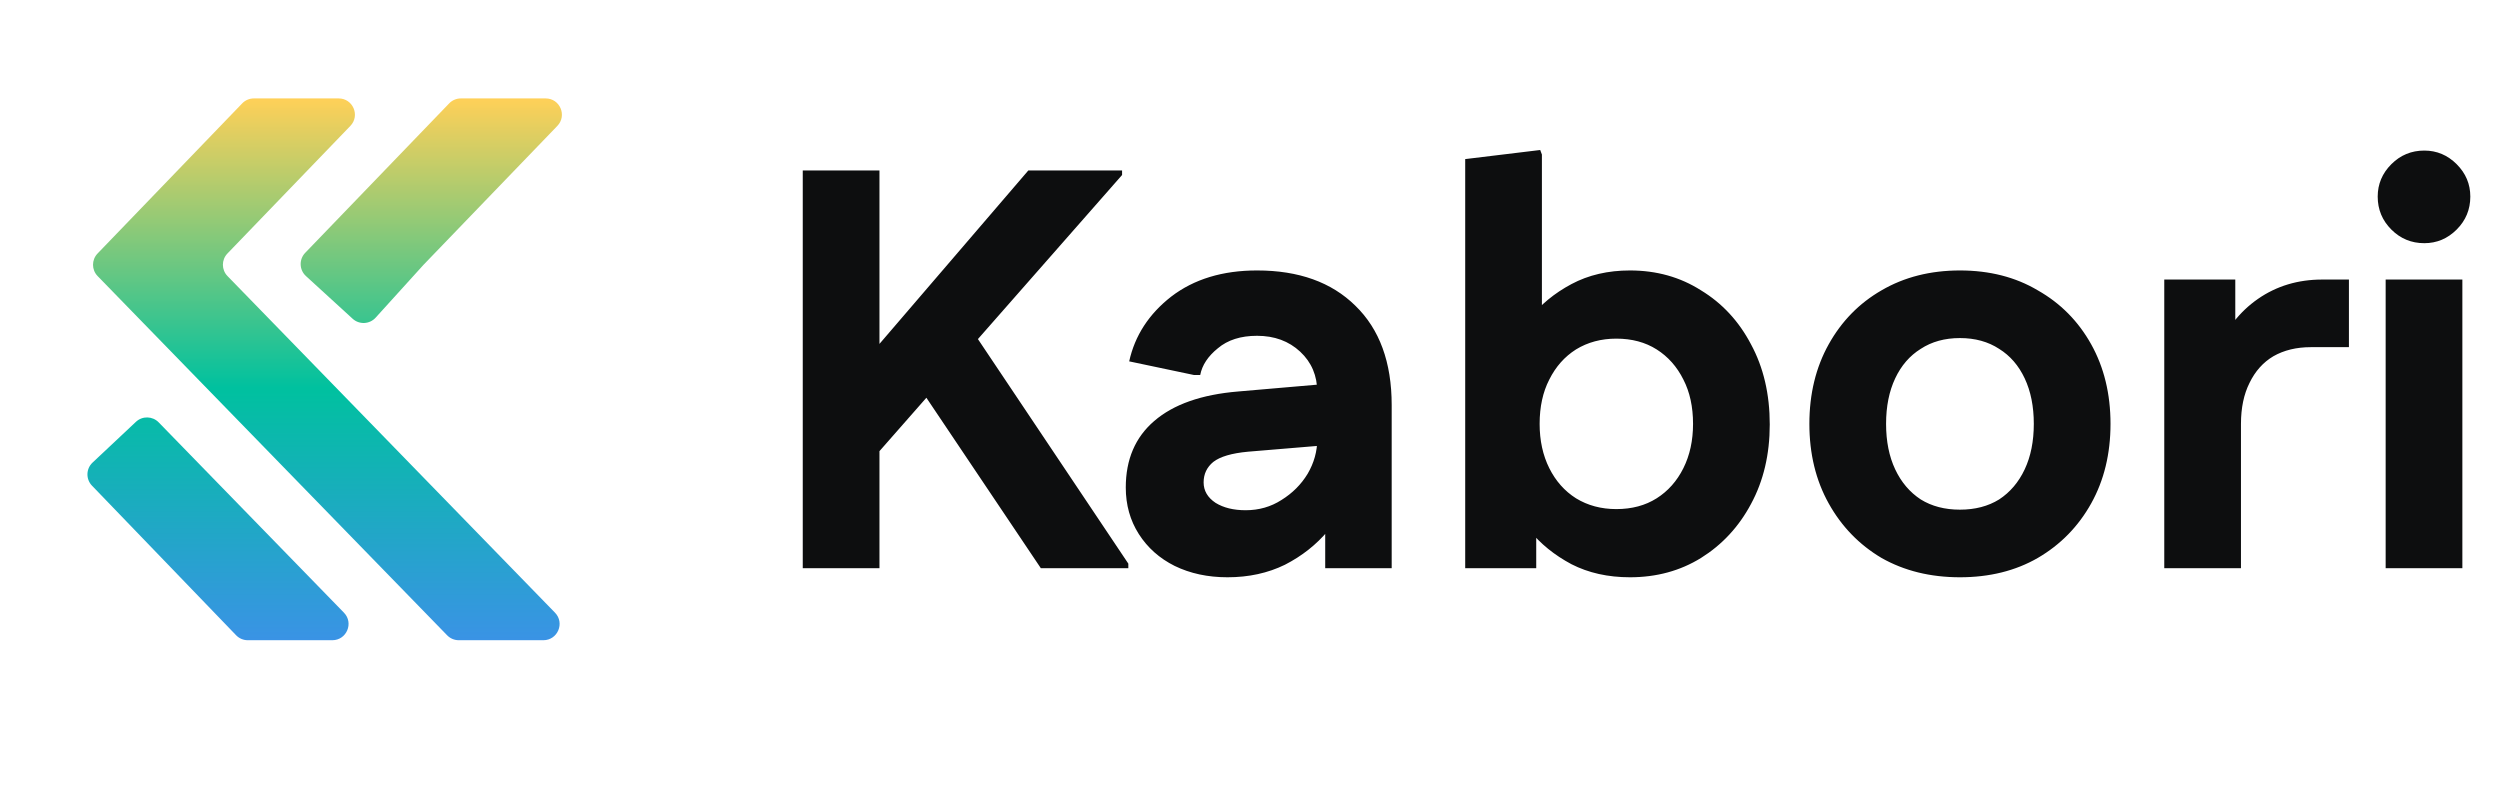 <svg width="616" height="199" viewBox="0 0 616 199" fill="none" xmlns="http://www.w3.org/2000/svg">
<path fill-rule="evenodd" clip-rule="evenodd" d="M136.749 150.961C139.216 153.496 137.419 157.75 133.882 157.75H113.044C111.964 157.75 110.93 157.313 110.177 156.539L24.055 68.026C22.55 66.478 22.544 64.016 24.042 62.461L59.675 25.475C60.429 24.692 61.469 24.25 62.556 24.25H83.447C86.975 24.25 88.775 28.485 86.328 31.025L56.042 62.461C54.544 64.016 54.55 66.478 56.056 68.026L136.749 150.961ZM84.745 150.96C87.213 153.495 85.416 157.75 81.879 157.75H61.056C59.969 157.75 58.929 157.308 58.175 156.525L22.665 119.667C21.119 118.062 21.183 115.503 22.807 113.977L33.491 103.94C35.081 102.447 37.574 102.503 39.096 104.066L84.745 150.96ZM86.89 78.539C88.525 80.034 91.065 79.915 92.553 78.273L104.355 65.25L137.327 31.025C139.775 28.485 137.975 24.25 134.447 24.25H113.556C112.469 24.25 111.429 24.692 110.675 25.475L75.204 62.293C73.642 63.913 73.725 66.502 75.385 68.02L86.89 78.539Z" fill="url(#paint0_linear_4632_3609)"/>
<path d="M207.6 121.52V95.34L253.38 42H276.48V43.12L207.6 121.52ZM197.8 140V42H216.7V140H197.8ZM256.46 140L223.84 91.42L237.98 79.1L278.02 138.88V140H256.46ZM302.452 142.24C297.599 142.24 293.259 141.307 289.432 139.44C285.699 137.573 282.759 134.96 280.612 131.6C278.466 128.24 277.392 124.413 277.392 120.12C277.392 113.213 279.726 107.753 284.392 103.74C289.152 99.633 296.059 97.207 305.112 96.46L332.692 94.08V109.2L307.492 111.3C303.479 111.673 300.632 112.513 298.952 113.82C297.366 115.127 296.572 116.807 296.572 118.86C296.572 120.913 297.552 122.593 299.512 123.9C301.472 125.113 303.946 125.72 306.932 125.72C310.199 125.72 313.139 124.88 315.752 123.2C318.459 121.52 320.606 119.373 322.192 116.76C323.779 114.053 324.572 111.207 324.572 108.22V96.6C324.572 92.587 323.172 89.273 320.372 86.66C317.572 84.047 314.026 82.74 309.732 82.74C305.719 82.74 302.499 83.767 300.072 85.82C297.646 87.78 296.199 89.973 295.732 92.4H294.192L278.232 89.04C279.632 82.693 283.086 77.373 288.592 73.08C294.192 68.787 301.239 66.64 309.732 66.64C319.999 66.64 328.072 69.533 333.952 75.32C339.926 81.107 342.912 89.273 342.912 99.82V140H326.532V119.28H333.392C332.272 123.387 330.219 127.213 327.232 130.76C324.339 134.213 320.792 137.013 316.592 139.16C312.392 141.213 307.679 142.24 302.452 142.24ZM401.626 142.24C396.212 142.24 391.406 141.167 387.206 139.02C383.006 136.78 379.552 133.98 376.846 130.62C374.232 127.167 372.412 123.62 371.386 119.98V89.18C372.412 85.447 374.232 81.9 376.846 78.54C379.552 75.087 383.006 72.24 387.206 70C391.406 67.76 396.212 66.64 401.626 66.64C408.159 66.64 413.992 68.273 419.126 71.54C424.352 74.713 428.459 79.147 431.446 84.84C434.526 90.533 436.066 97.113 436.066 104.58C436.066 111.953 434.526 118.487 431.446 124.18C428.459 129.78 424.352 134.213 419.126 137.48C413.992 140.653 408.159 142.24 401.626 142.24ZM361.026 140V39.2L379.506 36.96L379.926 38.08V88.62L374.326 104.44L378.526 120.26V140H361.026ZM398.266 125.44C402.092 125.44 405.406 124.553 408.206 122.78C411.006 121.007 413.199 118.533 414.786 115.36C416.372 112.187 417.166 108.547 417.166 104.44C417.166 100.24 416.372 96.6 414.786 93.52C413.199 90.347 411.006 87.873 408.206 86.1C405.406 84.327 402.092 83.44 398.266 83.44C394.532 83.44 391.219 84.327 388.326 86.1C385.526 87.873 383.332 90.347 381.746 93.52C380.159 96.6 379.366 100.24 379.366 104.44C379.366 108.547 380.159 112.187 381.746 115.36C383.332 118.533 385.526 121.007 388.326 122.78C391.219 124.553 394.532 125.44 398.266 125.44ZM482.93 142.24C475.65 142.24 469.21 140.653 463.61 137.48C458.103 134.213 453.763 129.733 450.59 124.04C447.416 118.347 445.83 111.813 445.83 104.44C445.83 97.067 447.416 90.533 450.59 84.84C453.763 79.147 458.103 74.713 463.61 71.54C469.21 68.273 475.65 66.64 482.93 66.64C490.21 66.64 496.603 68.273 502.11 71.54C507.71 74.713 512.096 79.147 515.27 84.84C518.443 90.533 520.03 97.067 520.03 104.44C520.03 111.813 518.443 118.347 515.27 124.04C512.096 129.733 507.71 134.213 502.11 137.48C496.603 140.653 490.21 142.24 482.93 142.24ZM482.93 125.58C486.663 125.58 489.883 124.74 492.59 123.06C495.296 121.287 497.396 118.813 498.89 115.64C500.383 112.467 501.13 108.733 501.13 104.44C501.13 100.147 500.383 96.413 498.89 93.24C497.396 90.067 495.296 87.64 492.59 85.96C489.883 84.187 486.663 83.3 482.93 83.3C479.196 83.3 475.976 84.187 473.27 85.96C470.563 87.64 468.463 90.067 466.97 93.24C465.476 96.413 464.73 100.147 464.73 104.44C464.73 108.733 465.476 112.467 466.97 115.64C468.463 118.813 470.563 121.287 473.27 123.06C475.976 124.74 479.196 125.58 482.93 125.58ZM533.275 140V68.88H550.775V85.82L546.155 86.8C548.395 81.2 551.802 76.813 556.375 73.64C560.948 70.467 566.222 68.88 572.195 68.88H578.775V85.54H569.395C565.848 85.54 562.768 86.287 560.155 87.78C557.635 89.273 555.675 91.467 554.275 94.36C552.875 97.16 552.175 100.52 552.175 104.44V140H533.275ZM587.826 140V68.88H606.726V140H587.826ZM597.346 59.92C594.172 59.92 591.466 58.8 589.226 56.56C586.986 54.32 585.866 51.613 585.866 48.44C585.866 45.36 586.986 42.7 589.226 40.46C591.466 38.22 594.172 37.1 597.346 37.1C600.426 37.1 603.086 38.22 605.326 40.46C607.566 42.7 608.686 45.36 608.686 48.44C608.686 51.613 607.566 54.32 605.326 56.56C603.086 58.8 600.426 59.92 597.346 59.92Z" fill="#0D0E0F"/>
<defs>
<linearGradient id="paint0_linear_4632_3609" x1="80" y1="24.25" x2="80" y2="157.75" gradientUnits="userSpaceOnUse">
<stop stop-color="#FFD058"/>
<stop offset="0.534" stop-color="#00C19F"/>
<stop offset="1" stop-color="#3A93E5"/>
</linearGradient>
</defs>
</svg>
